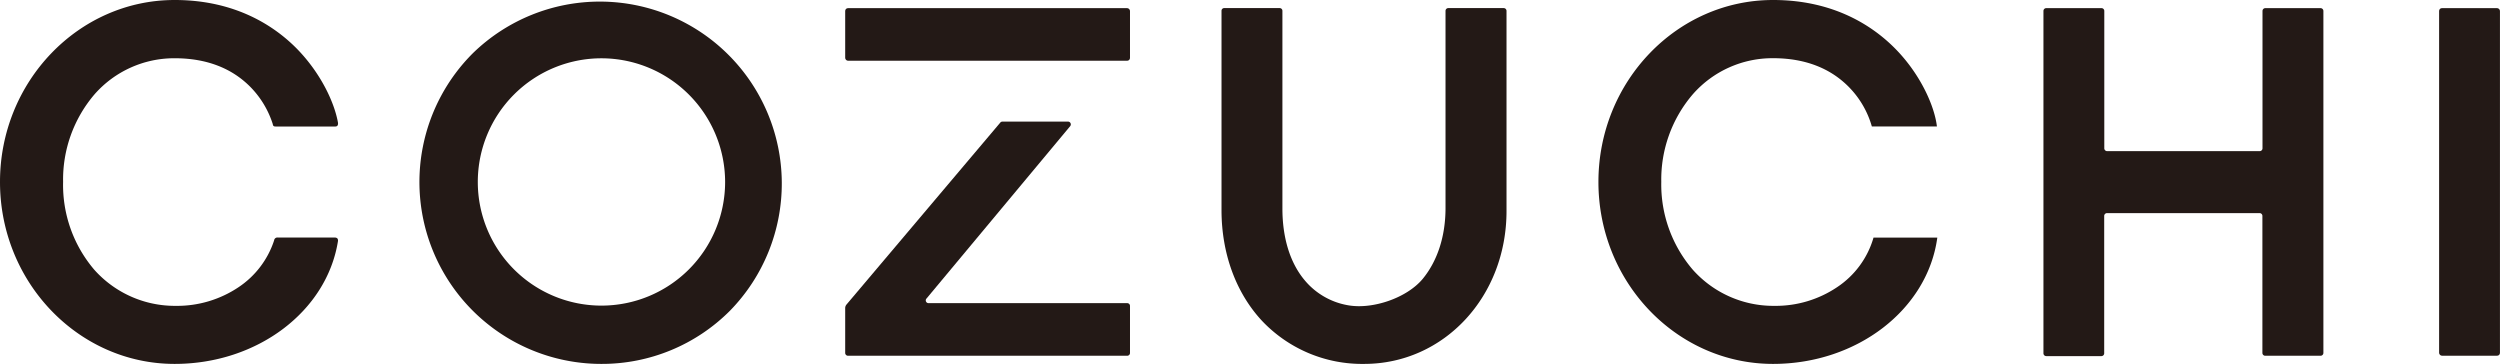 <?xml version="1.0" encoding="UTF-8"?> <svg xmlns="http://www.w3.org/2000/svg" viewBox="0 0 509.47 74.16"><defs><style>.cls-1{fill:#231916;}</style></defs><title>logo</title><g id="Layer_2" data-name="Layer 2"><g id="レイヤー_1" data-name="レイヤー 1"><rect class="cls-1" x="497.06" y="1.66" width="12.4" height="70.83" rx="0.57"></rect><path class="cls-1" d="M461.05,71.93V44a.57.57,0,0,0-.56-.57H429.38a.58.58,0,0,0-.57.57v28a.57.57,0,0,1-.56.57H417a.57.57,0,0,1-.57-.57V2.23a.57.57,0,0,1,.57-.57h11.27a.57.57,0,0,1,.56.57v28a.58.58,0,0,0,.57.57h31.11a.57.57,0,0,0,.56-.57v-28a.58.58,0,0,1,.57-.57h11.27a.58.58,0,0,1,.57.57v69.7a.58.58,0,0,1-.57.57H461.62A.58.58,0,0,1,461.05,71.93Z"></path><path class="cls-1" d="M68.88,49.1C66.61,63.44,52.45,74.16,35.59,74.16,16,74.16,0,57.53,0,37.08S16,0,35.59,0C48.11,0,56.05,5.41,60.51,9.94c4.89,5,7.66,11,8.37,15.08.05.52-.15.76-.55.76H56.15c-.55,0-.5-.3-.6-.61a19,19,0,0,0-4.32-7.24c-3.83-4-9.09-6.06-15.64-6.06A21.62,21.62,0,0,0,19.3,19.18a26.72,26.72,0,0,0-6.44,17.9A26.61,26.61,0,0,0,19.24,55a22,22,0,0,0,16.35,7.33h.29a22.48,22.48,0,0,0,12.76-3.82A18.3,18.3,0,0,0,55.86,49a.67.67,0,0,1,.69-.6H68C68.42,48.4,68.92,48.41,68.88,49.1Z"></path><path class="cls-1" d="M361.33,74.16c-19.63,0-35.59-16.63-35.59-37.08S341.7,0,361.33,0c12.52,0,20.46,5.41,24.92,9.94,5.19,5.28,8,11.76,8.47,15.83H381.46a18.74,18.74,0,0,0-4.5-7.85c-3.83-4-9.09-6.06-15.63-6.06A21.6,21.6,0,0,0,345,19.18a26.68,26.68,0,0,0-6.45,17.9A26.66,26.66,0,0,0,345,55a22,22,0,0,0,16.36,7.33h.29a22.43,22.43,0,0,0,12.75-3.82,18.15,18.15,0,0,0,7.4-10.09h13C392.81,63.08,378.46,74.16,361.33,74.16Z"></path><path class="cls-1" d="M122.56,74.16a37.07,37.07,0,0,1-26.21-63.3A37.08,37.08,0,0,1,148.78,63.3,36.84,36.84,0,0,1,122.56,74.16Zm0-62.28a25.2,25.2,0,1,0,25.21,25.2A25.23,25.23,0,0,0,122.56,11.88Z"></path><path class="cls-1" d="M278,74.16a28.08,28.08,0,0,1-20.83-8.79c-5.31-5.71-8.24-13.72-8.24-22.55,0-12.64,0-33.49,0-40.62a.54.54,0,0,1,.56-.55h11.28a.55.55,0,0,1,.57.55c0,8.05,0,33.31,0,40.29,0,5.92,1.52,10.91,4.38,14.43a14.75,14.75,0,0,0,9,5.29c5,.89,12-1.49,15.23-5.4,3-3.67,4.63-8.67,4.63-14.43,0-7.29,0-32.2,0-40.18a.56.56,0,0,1,.57-.55h11.29a.57.57,0,0,1,.57.56V42.93C307.05,60.44,294.26,74.16,278,74.16Z"></path><path class="cls-1" d="M188.8,60.85l29.29-35.14a.57.57,0,0,0-.44-.93H204.28a.58.58,0,0,0-.43.2L172.51,62.06a1.13,1.13,0,0,0-.27.73v9.14a.58.58,0,0,0,.57.57h56.9a.57.57,0,0,0,.57-.57V62.35a.56.56,0,0,0-.57-.57H189.23A.56.56,0,0,1,188.8,60.85Z"></path><rect class="cls-1" x="172.24" y="1.66" width="58.04" height="10.72" rx="0.57"></rect></g></g></svg> 